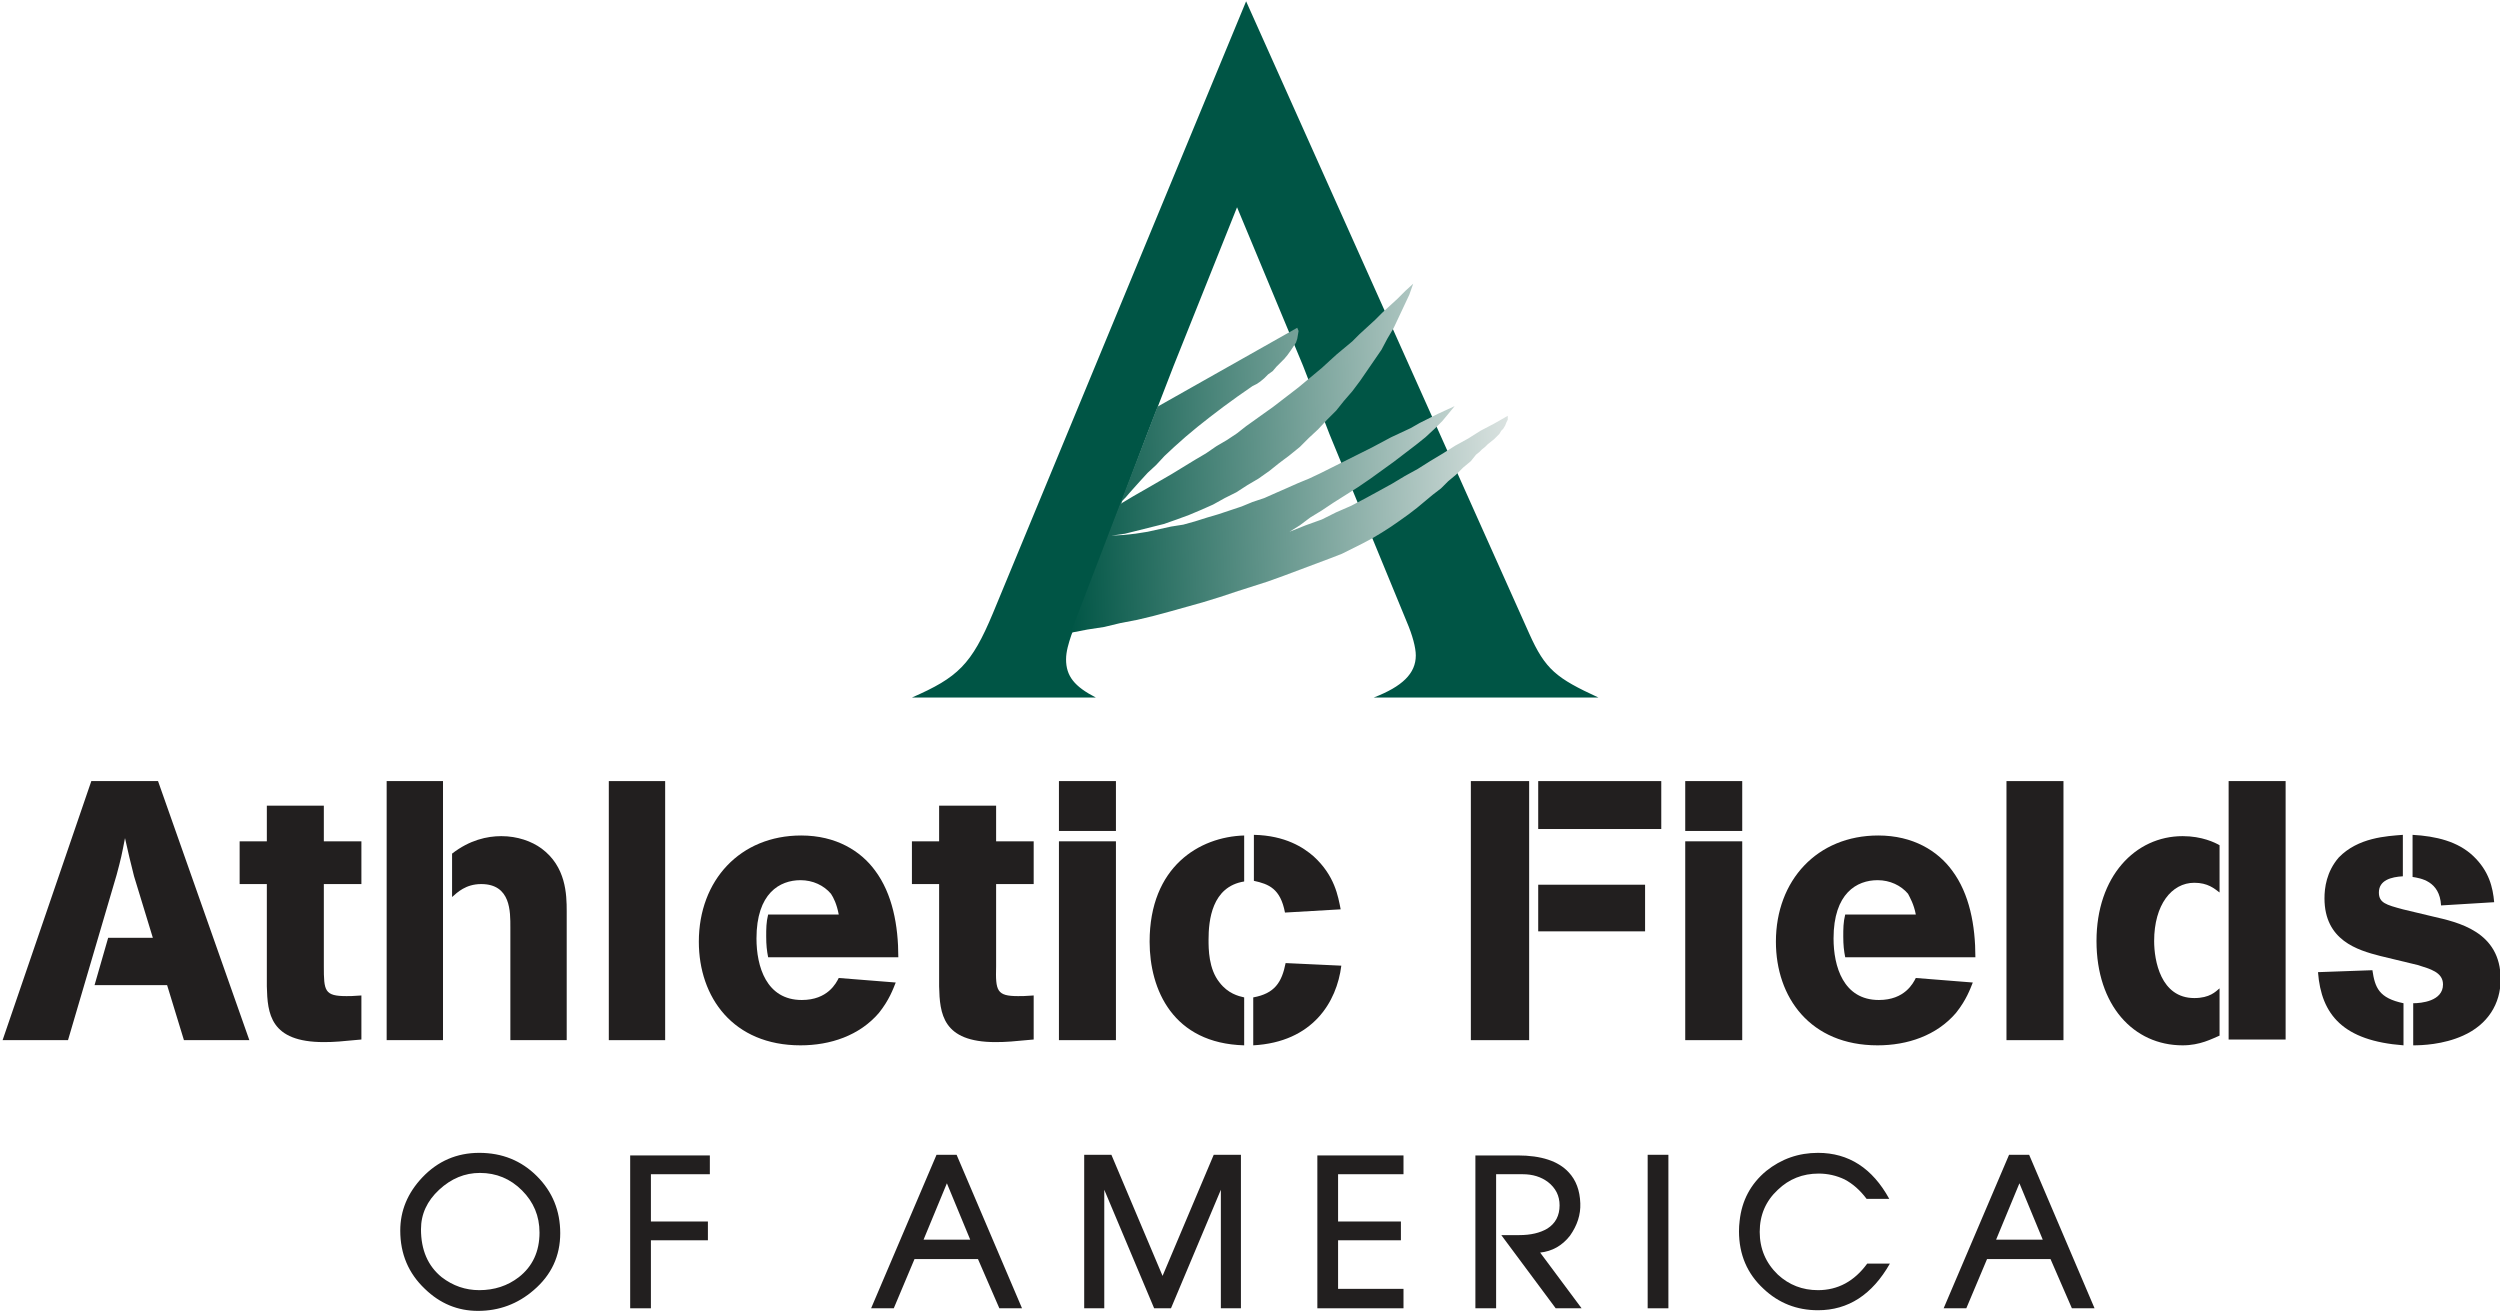 <svg version="1.2" xmlns="http://www.w3.org/2000/svg" viewBox="0 0 386 203" width="386" height="203">
	<title>AFA_logo_final-ai</title>
	<defs>
		<linearGradient id="g1" x2="1" gradientUnits="userSpaceOnUse" gradientTransform="matrix(-68.923,2.863,-2.158,-51.96,231.923,43.205)">
			<stop offset="0" stop-color="#dae2e0"/>
			<stop offset="1" stop-color="#005545"/>
		</linearGradient>
		<linearGradient id="g2" x2="1" gradientUnits="userSpaceOnUse" gradientTransform="matrix(-68.923,2.863,-2.158,-51.96,231.923,-260.403)">
			<stop offset="0" stop-color="#dae2e0"/>
			<stop offset="1" stop-color="#005545"/>
		</linearGradient>
	</defs>
	<style>
		.s0 { fill: #fefefe } 
		.s1 { fill: #005545 } 
		.s2 { fill: url(#g1) } 
		.s3 { fill: url(#g2) } 
		.s4 { fill: #221f1f } 
	</style>
	<g id="_Artboards_">
	</g>
	<filter id="f0">
		<feFlood flood-color="#ffffff" flood-opacity="1" />
		<feBlend mode="normal" in2="SourceGraphic"/>
		<feComposite in2="SourceAlpha" operator="in" />
	</filter>
	<g id="Layer 1" filter="url(#f0)">
		<path id="&lt;Path&gt;" class="s0" d="m261.7-236.9c0 37.6-30.4 68.1-68 68.1-37.6 0-68-30.5-68-68.1 0-37.5 30.4-68 68-68 37.6 0 68 30.5 68 68z"/>
		<path id="&lt;Compound Path&gt;" class="s1" d="m201.2 56.5l-10.2-24.5-9.8 24.5-4.1 10.6-11.7 31c-0.4 1.2-0.8 2.5-0.8 3.7 0 2.6 1.3 4.2 4.6 5.9h-28.4c7.1-3.1 9.2-5.1 12.5-13l39.1-94.5 43.7 97.6c2.5 5.6 4.2 6.9 10.7 9.9h-34.7c4.4-1.7 6.5-3.7 6.5-6.5 0-1.2-0.5-3.1-1.4-5.2l-11.9-28.9z"/>
		<g id="&lt;Group&gt;">
			<path id="&lt;Path&gt;" class="s2" d="m165.3 97.7l2.6-0.5 2.6-0.4 2.5-0.6 2.6-0.5 2.5-0.6 2.6-0.7 2.5-0.7 2.5-0.7 2.6-0.8 2.4-0.8 2.5-0.8 2.5-0.8 2.5-0.9 2.4-0.9 2.4-0.9 2.4-0.9 1.8-0.7 1.6-0.8 1.6-0.8 1.5-0.8 1.5-0.9 1.4-0.9 1.3-0.9 1.4-1 1.3-1 1.2-1 1.2-1 1.3-1 1.1-1.1 1.2-1 1.1-1.1 1.2-1 0.4-0.5 0.4-0.5 0.5-0.4 0.4-0.4 0.5-0.4 0.4-0.4 0.5-0.4 0.5-0.4 0.4-0.4 0.4-0.4 0.3-0.5 0.3-0.3 0.3-0.5 0.2-0.5 0.2-0.4v-0.6l-2.1 1.2-2.1 1.1-1.9 1.2-2 1.1-1.9 1.2-2 1.2-1.9 1.2-2 1.1-2 1.2-2 1.1-2.2 1.2-2.1 1.1-2.3 1-2.2 1.1-2.5 0.9-2.5 1 1.6-1 1.6-1.2 1.8-1.1 1.8-1.2 1.9-1.2 1.9-1.2 1.9-1.3 1.8-1.3 1.8-1.3 1.7-1.3 1.7-1.3 1.5-1.2 1.4-1.3 1.2-1.2 1-1.2 0.9-1.1-1.3 0.6-1.3 0.6-1.4 0.7-1.4 0.7-1.4 0.8-1.5 0.7-1.5 0.7-1.5 0.8-1.5 0.8-1.6 0.8-1.6 0.8-1.6 0.8-1.6 0.8-1.6 0.8-1.7 0.8-1.7 0.7-1.8 0.8-1.6 0.7-1.8 0.8-1.8 0.6-1.7 0.7-1.8 0.6-1.8 0.6-1.7 0.5-1.9 0.6-1.8 0.5-1.9 0.3-1.8 0.4-1.8 0.4-1.9 0.3-1.9 0.2-1.8 0.1 2.1-0.3 2-0.5 2-0.5 2-0.5 2-0.7 1.9-0.7 1.9-0.8 1.8-0.8 1.8-1 1.8-0.9 1.7-1.1 1.7-1 1.7-1.2 1.5-1.2 1.6-1.2 1.6-1.3 1.4-1.4 1.4-1.3 1.4-1.5 1.4-1.4 1.2-1.5 1.3-1.5 1.2-1.6 1.1-1.6 1.1-1.6 1.1-1.6 0.9-1.7 1-1.7 0.8-1.7 0.8-1.7 0.8-1.7 0.6-1.7-1.2 1.1-1.2 1.2-1.2 1.1-1.2 1.1-1.1 1.1-1.2 1.1-1.2 1.1-1.1 1.1-1.2 1-1.2 1-1.1 1-1.2 1.1-1.2 1-1.2 1-1.2 1-1.3 1-1.3 1-1.3 1-1.4 1-1.4 1-1.4 1-1.4 1.1-1.5 1-1.7 1-1.6 1.1-1.7 1-1.8 1.1-1.8 1.1-1.9 1.1-1.9 1.1-2.1 1.2-2 1.2 0.1-0.1 0.2-0.4 0.5-0.5 0.6-0.7 0.8-0.9 0.9-1 1.1-1.2 1.3-1.2 1.3-1.4 1.5-1.4 1.8-1.6 1.8-1.5 1.9-1.5 2.1-1.6 2.2-1.6 2.3-1.6 0.6-0.3 0.6-0.4 0.6-0.5 0.6-0.6 0.7-0.5 0.6-0.7 0.6-0.6 0.6-0.6 0.5-0.6 0.5-0.7 0.4-0.6 0.4-0.6 0.2-0.6 0.1-0.6 0.1-0.6-0.2-0.5-21.6 12.2-13.5 35.2z"/>
		</g>
		<path id="&lt;Compound Path&gt;" class="s1" d="m201.2-247.1l-10.2-24.5-9.8 24.5-4.1 10.6-11.7 31c-0.4 1.2-0.8 2.5-0.8 3.7 0 2.6 1.3 4.2 4.6 5.9h-28.4c7.1-3.1 9.2-5.1 12.5-13l39.1-94.5 43.7 97.6c2.5 5.6 4.2 6.9 10.7 9.9h-34.7c4.4-1.7 6.5-3.7 6.5-6.5 0-1.2-0.5-3.1-1.4-5.3l-11.9-28.8z"/>
		<g id="&lt;Group&gt;">
			<path id="&lt;Path&gt;" class="s3" d="m165.3-205.9l2.6-0.5 2.6-0.4 2.5-0.6 2.6-0.5 2.5-0.6 2.6-0.7 2.5-0.7 2.5-0.7 2.6-0.8 2.4-0.8 2.5-0.8 2.5-0.9 2.5-0.8 2.4-0.9 2.4-0.9 2.4-0.9 1.8-0.7 1.6-0.8 1.6-0.8 1.5-0.8 1.5-0.9 1.4-0.9 1.3-0.9 1.4-1 1.3-1 1.2-1 1.2-1 1.3-1 1.1-1.1 1.2-1 1.1-1.1 1.2-1 0.4-0.5 0.4-0.5 0.5-0.4 0.4-0.4 0.5-0.4 0.4-0.4 0.5-0.4 0.5-0.4 0.4-0.4 0.4-0.4 0.3-0.5 0.3-0.3 0.3-0.5 0.2-0.5 0.2-0.4v-0.6l-2.1 1.2-2.1 1.1-1.9 1.2-2 1.1-1.9 1.2-2 1.2-1.9 1.2-2 1.1-2 1.2-2 1.1-2.2 1.1-2.1 1.2-2.3 1-2.2 1-2.5 1-2.5 1 1.6-1 1.6-1.2 1.8-1.1 1.8-1.2 1.9-1.2 1.9-1.2 1.9-1.3 1.8-1.3 1.8-1.3 1.7-1.3 1.7-1.3 1.5-1.2 1.4-1.3 1.2-1.2 1-1.2 0.9-1.1-1.3 0.6-1.3 0.6-1.4 0.7-1.4 0.7-1.4 0.7-1.5 0.8-1.5 0.7-1.5 0.8-1.5 0.8-1.6 0.8-1.6 0.8-1.6 0.8-1.6 0.8-1.6 0.8-1.7 0.8-1.7 0.7-1.8 0.8-1.6 0.7-1.8 0.7-1.8 0.7-1.7 0.7-1.8 0.6-1.8 0.6-1.7 0.5-1.9 0.6-1.8 0.5-1.9 0.3-1.8 0.4-1.8 0.4-1.9 0.3-1.9 0.2-1.8 0.1 2.1-0.3 2-0.5 2-0.5 2-0.5 2-0.7 1.9-0.7 1.9-0.8 1.8-0.8 1.8-1 1.8-0.9 1.7-1.1 1.7-1 1.7-1.2 1.5-1.2 1.6-1.2 1.6-1.3 1.4-1.4 1.4-1.3 1.4-1.5 1.4-1.4 1.2-1.5 1.3-1.5 1.2-1.6 1.1-1.6 1.1-1.6 1.1-1.6 0.9-1.7 1-1.7 0.8-1.7 0.8-1.7 0.8-1.7 0.6-1.7-1.2 1.1-1.2 1.2-1.2 1.1-1.2 1.1-1.1 1.1-1.2 1.1-1.2 1.1-1.1 1-1.2 1.1-1.2 1-1.1 1-1.2 1.1-1.2 0.9-1.2 1.1-1.2 1-1.3 1-1.3 1-1.3 1-1.4 1-1.4 1-1.4 1-1.4 1.1-1.5 1-1.7 1-1.6 1.1-1.7 1-1.8 1.1-1.8 1.1-1.9 1.1-1.9 1.1-2.1 1.2-2 1.2 0.1-0.1 0.2-0.4 0.5-0.5 0.6-0.7 0.8-0.9 0.9-1 1.1-1.2 1.3-1.2 1.3-1.4 1.5-1.4 1.8-1.6 1.8-1.5 1.9-1.5 2.1-1.6 2.2-1.6 2.3-1.6 0.6-0.3 0.6-0.5 0.6-0.5 0.6-0.5 0.7-0.5 0.6-0.7 0.6-0.6 0.6-0.6 0.5-0.6 0.5-0.7 0.4-0.6 0.4-0.6 0.2-0.6 0.1-0.6 0.1-0.6-0.2-0.5-21.6 12.2-13.5 35.2z"/>
		</g>
		<path id="&lt;Compound Path&gt;" fill-rule="evenodd" class="s4" d="m86.5 190.4q0 5.3-4.1 8.8-3.7 3.2-8.6 3.2-4.7 0-8.2-3.4-3.8-3.6-3.8-9 0-4.6 3.4-8.2 3.6-3.8 8.8-3.8 5.3 0 8.9 3.6 3.6 3.6 3.6 8.8zm-3.2-0.1q0-3.8-2.7-6.5-2.7-2.7-6.5-2.7-3.5 0-6.3 2.6-2.8 2.6-2.8 6.1 0 4.8 3.2 7.4 2.6 2 5.8 2 3.5 0 6.1-2 3.2-2.5 3.2-6.9z"/>
		<path id="&lt;Compound Path&gt;" class="s4" d="m109.6 181.3h-9.1v7.3h8.8v2.9h-8.8v10.5h-3.2v-23.6h12.3z"/>
		<path id="&lt;Compound Path&gt;" fill-rule="evenodd" class="s4" d="m157.8 202h-3.5l-3.3-7.6h-9.8l-3.2 7.6h-3.5l10.1-23.7h3.1zm-8-10.6l-3.6-8.7-3.6 8.7z"/>
		<path id="&lt;Compound Path&gt;" class="s4" d="m191.6 202h-3.1v-18.3l-7.7 18.3h-2.6l-7.7-18.3v18.3h-3.1v-23.7h4.2l7.9 18.7 7.9-18.7h4.2z"/>
		<path id="&lt;Compound Path&gt;" class="s4" d="m216.7 202h-13.3v-23.6h13.3v2.9h-10.1v7.3h9.7v2.9h-9.7v7.5h10.1z"/>
		<path id="&lt;Compound Path&gt;" class="s4" d="m244.2 202h-4l-8.4-11.3h2.8q2.6 0 4.3-1 1.9-1.2 1.9-3.6 0-2.2-1.8-3.6-1.6-1.2-3.9-1.2h-4.1v20.7h-3.2v-23.6h6.5q5.5 0 7.9 2.6 1.7 1.8 1.8 4.8 0.1 2.6-1.6 5-1.8 2.3-4.6 2.6z"/>
		<path id="&lt;Compound Path&gt;" class="s4" d="m257.6 202h-3.2v-23.7h3.2z"/>
		<path id="&lt;Compound Path&gt;" class="s4" d="m291.8 195.1q-4.1 7.2-11.1 7.2-4.9 0-8.4-3.3-3.8-3.5-3.8-8.9 0-0.8 0.1-1.6 0.5-4.7 4.1-7.7 3.5-2.8 8-2.8 7.1 0 11 7.1h-3.5q-1.5-2-3.4-3-1.9-0.9-4-0.9-3.7 0-6.3 2.5-2.8 2.6-2.8 6.5 0 3.9 2.8 6.6 2.6 2.4 6.2 2.4 4.6 0 7.6-4.1z"/>
		<path id="&lt;Compound Path&gt;" fill-rule="evenodd" class="s4" d="m323.4 202h-3.5l-3.3-7.6h-9.8l-3.2 7.6h-3.5l10.1-23.7h3.1zm-8-10.6l-3.6-8.7-3.6 8.7z"/>
		<path id="&lt;Compound Path&gt;" class="s4" d="m0.4 160.6l13.7-40h10.3l14.1 40h-10.1l-2.6-8.5h-11.2l2.1-7.3h6.9l-2.9-9.5c-0.7-2.8-0.8-3.2-1.4-5.9-0.5 2.6-0.6 3.1-1.3 5.7l-7.5 25.5z"/>
		<path id="&lt;Compound Path&gt;" class="s4" d="m37 136.5v-6.6h4.2v-5.5h8.8v5.5h5.8v6.6h-5.8v12.7c0 3.8 0.1 4.6 3.5 4.6 0.6 0 0.9 0 2.3-0.1v6.8c-3.2 0.3-4.1 0.4-5.8 0.4-8.3 0-8.7-4.4-8.8-8.6v-15.8z"/>
		<path id="&lt;Compound Path&gt;" class="s4" d="m59.7 160.6v-40h8.7v40zm10.1-28.8c2.7-2.1 5.4-2.7 7.6-2.7 2.5 0 4.7 0.8 6.2 1.9 3.8 2.8 3.9 7.1 3.9 9.7v19.9h-8.7v-17.4c0-2.4 0.1-6.7-4.5-6.7-2.4 0-3.7 1.3-4.5 2z"/>
		<path id="&lt;Compound Path&gt;" class="s4" d="m94 160.6v-40h8.7v40z"/>
		<path id="&lt;Compound Path&gt;" class="s4" d="m138.3 151.7c-0.4 1-1 2.7-2.6 4.7-3 3.5-7.5 5-12.1 5-10.4 0-15.7-7.4-15.7-16 0-9.5 6.4-16.4 15.8-16.4 5.4 0 9.2 2.4 11.4 5.4 2.7 3.6 3.6 8.5 3.6 13.4h-20.1c-0.2-1-0.3-1.9-0.3-3.2 0-1.2 0-2.2 0.3-3.4h10.9c-0.3-1.6-0.8-2.6-1.2-3.2-1.1-1.3-2.8-2.1-4.7-2.1-3.2 0-6.8 2-6.8 9 0 4.3 1.5 9.5 7 9.5 4 0 5.3-2.6 5.7-3.4z"/>
		<path id="&lt;Compound Path&gt;" class="s4" d="m140.8 136.5v-6.6h4.2v-5.5h8.8v5.5h5.8v6.6h-5.8v12.7c-0.1 3.8 0.1 4.6 3.4 4.6 0.7 0 1 0 2.4-0.1v6.8c-3.2 0.3-4.2 0.4-5.9 0.4-8.2 0-8.6-4.4-8.7-8.6v-15.8z"/>
		<path id="&lt;Compound Path&gt;" class="s4" d="m163.5 128.3v-7.7h8.8v7.7zm0 32.3v-30.7h8.8v30.7z"/>
		<path id="&lt;Compound Path&gt;" class="s4" d="m192.1 161.4c-11-0.3-14.6-8.6-14.6-16 0-11.6 7.7-16.2 14.6-16.4v7.1c-5 0.8-5.5 6-5.5 9 0 1.4 0 4.5 1.7 6.6 1.3 1.7 2.9 2.1 3.8 2.3zm6.3-20.5c-0.7-3.7-2.5-4.4-4.8-4.9v-7.1c4.9 0.1 7.7 2 9.2 3.3 3.3 3 3.8 6.2 4.2 8.2zm-4.9 13.1c3.3-0.6 4.4-2.3 5-5.3l8.6 0.4c-0.7 5.6-4.4 11.8-13.6 12.3z"/>
		<path id="&lt;Compound Path&gt;" class="s4" d="m227.1 120.6h9v40h-9zm10.4 7.4v-7.4h19v7.4zm0 15.8v-7.2h16.5v7.2z"/>
		<path id="&lt;Compound Path&gt;" class="s4" d="m260.2 128.3v-7.7h8.8v7.7zm0 32.3v-30.7h8.8v30.7z"/>
		<path id="&lt;Compound Path&gt;" class="s4" d="m304.6 151.7c-0.4 1-1 2.7-2.6 4.7-3 3.5-7.5 5-12.1 5-10.4 0-15.7-7.4-15.7-16 0-9.5 6.4-16.4 15.8-16.4 5.4 0 9.2 2.4 11.4 5.4 2.7 3.6 3.6 8.5 3.6 13.4h-20.1c-0.2-1-0.3-1.9-0.3-3.2 0-1.2 0-2.2 0.3-3.4h10.9c-0.3-1.6-0.9-2.6-1.2-3.2-1.1-1.3-2.8-2.1-4.7-2.1-3.2 0-6.8 2-6.8 9 0 4.3 1.5 9.5 7 9.5 4 0 5.3-2.6 5.7-3.4z"/>
		<path id="&lt;Compound Path&gt;" class="s4" d="m309.8 160.6v-40h8.8v40z"/>
		<path id="&lt;Compound Path&gt;" class="s4" d="m342.7 159.9c-1.2 0.5-3 1.5-5.7 1.5-7.6 0-13.3-6.2-13.3-16.1 0-10 6-16.2 13.3-16.2 3 0 5 1 5.7 1.4v7.3c-0.8-0.6-1.8-1.5-3.9-1.5-3.5 0-6.2 3.4-6.2 9 0 3 1 8.8 6.2 8.8 2.4 0 3.3-1 3.9-1.5zm1.4 0.6v-39.9h8.8v39.9z"/>
		<path id="&lt;Compound Path&gt;" fill-rule="evenodd" class="s4" d="m371.1 161.4c-9.3-0.7-12.7-4.7-13.2-11.3l8.4-0.3c0.4 2.7 1 4.3 4.8 5.1zm-3.6-13.8c-3.5-0.9-8.6-2.4-8.6-8.9 0-1.6 0.3-4.1 2.2-6.3 3-3.1 7.4-3.3 9.9-3.5v6.4c-1.8 0.1-3.7 0.6-3.7 2.5 0 1.6 1.1 1.9 3.7 2.6l4.6 1.1c3.9 0.9 10.5 2.3 10.5 9.7 0 3.8-2 7-5.8 8.7-3.1 1.4-6.4 1.5-7.7 1.5v-6.5c1.2 0 4.6-0.3 4.6-2.9 0-1.9-2-2.4-3.9-3zm9.4-7.8c-0.2-3.8-3.2-4.2-4.4-4.4v-6.5c3.6 0.2 7 1 9.4 3.3 2.4 2.3 3 4.8 3.2 7.1z"/>
	</g>
</svg>
